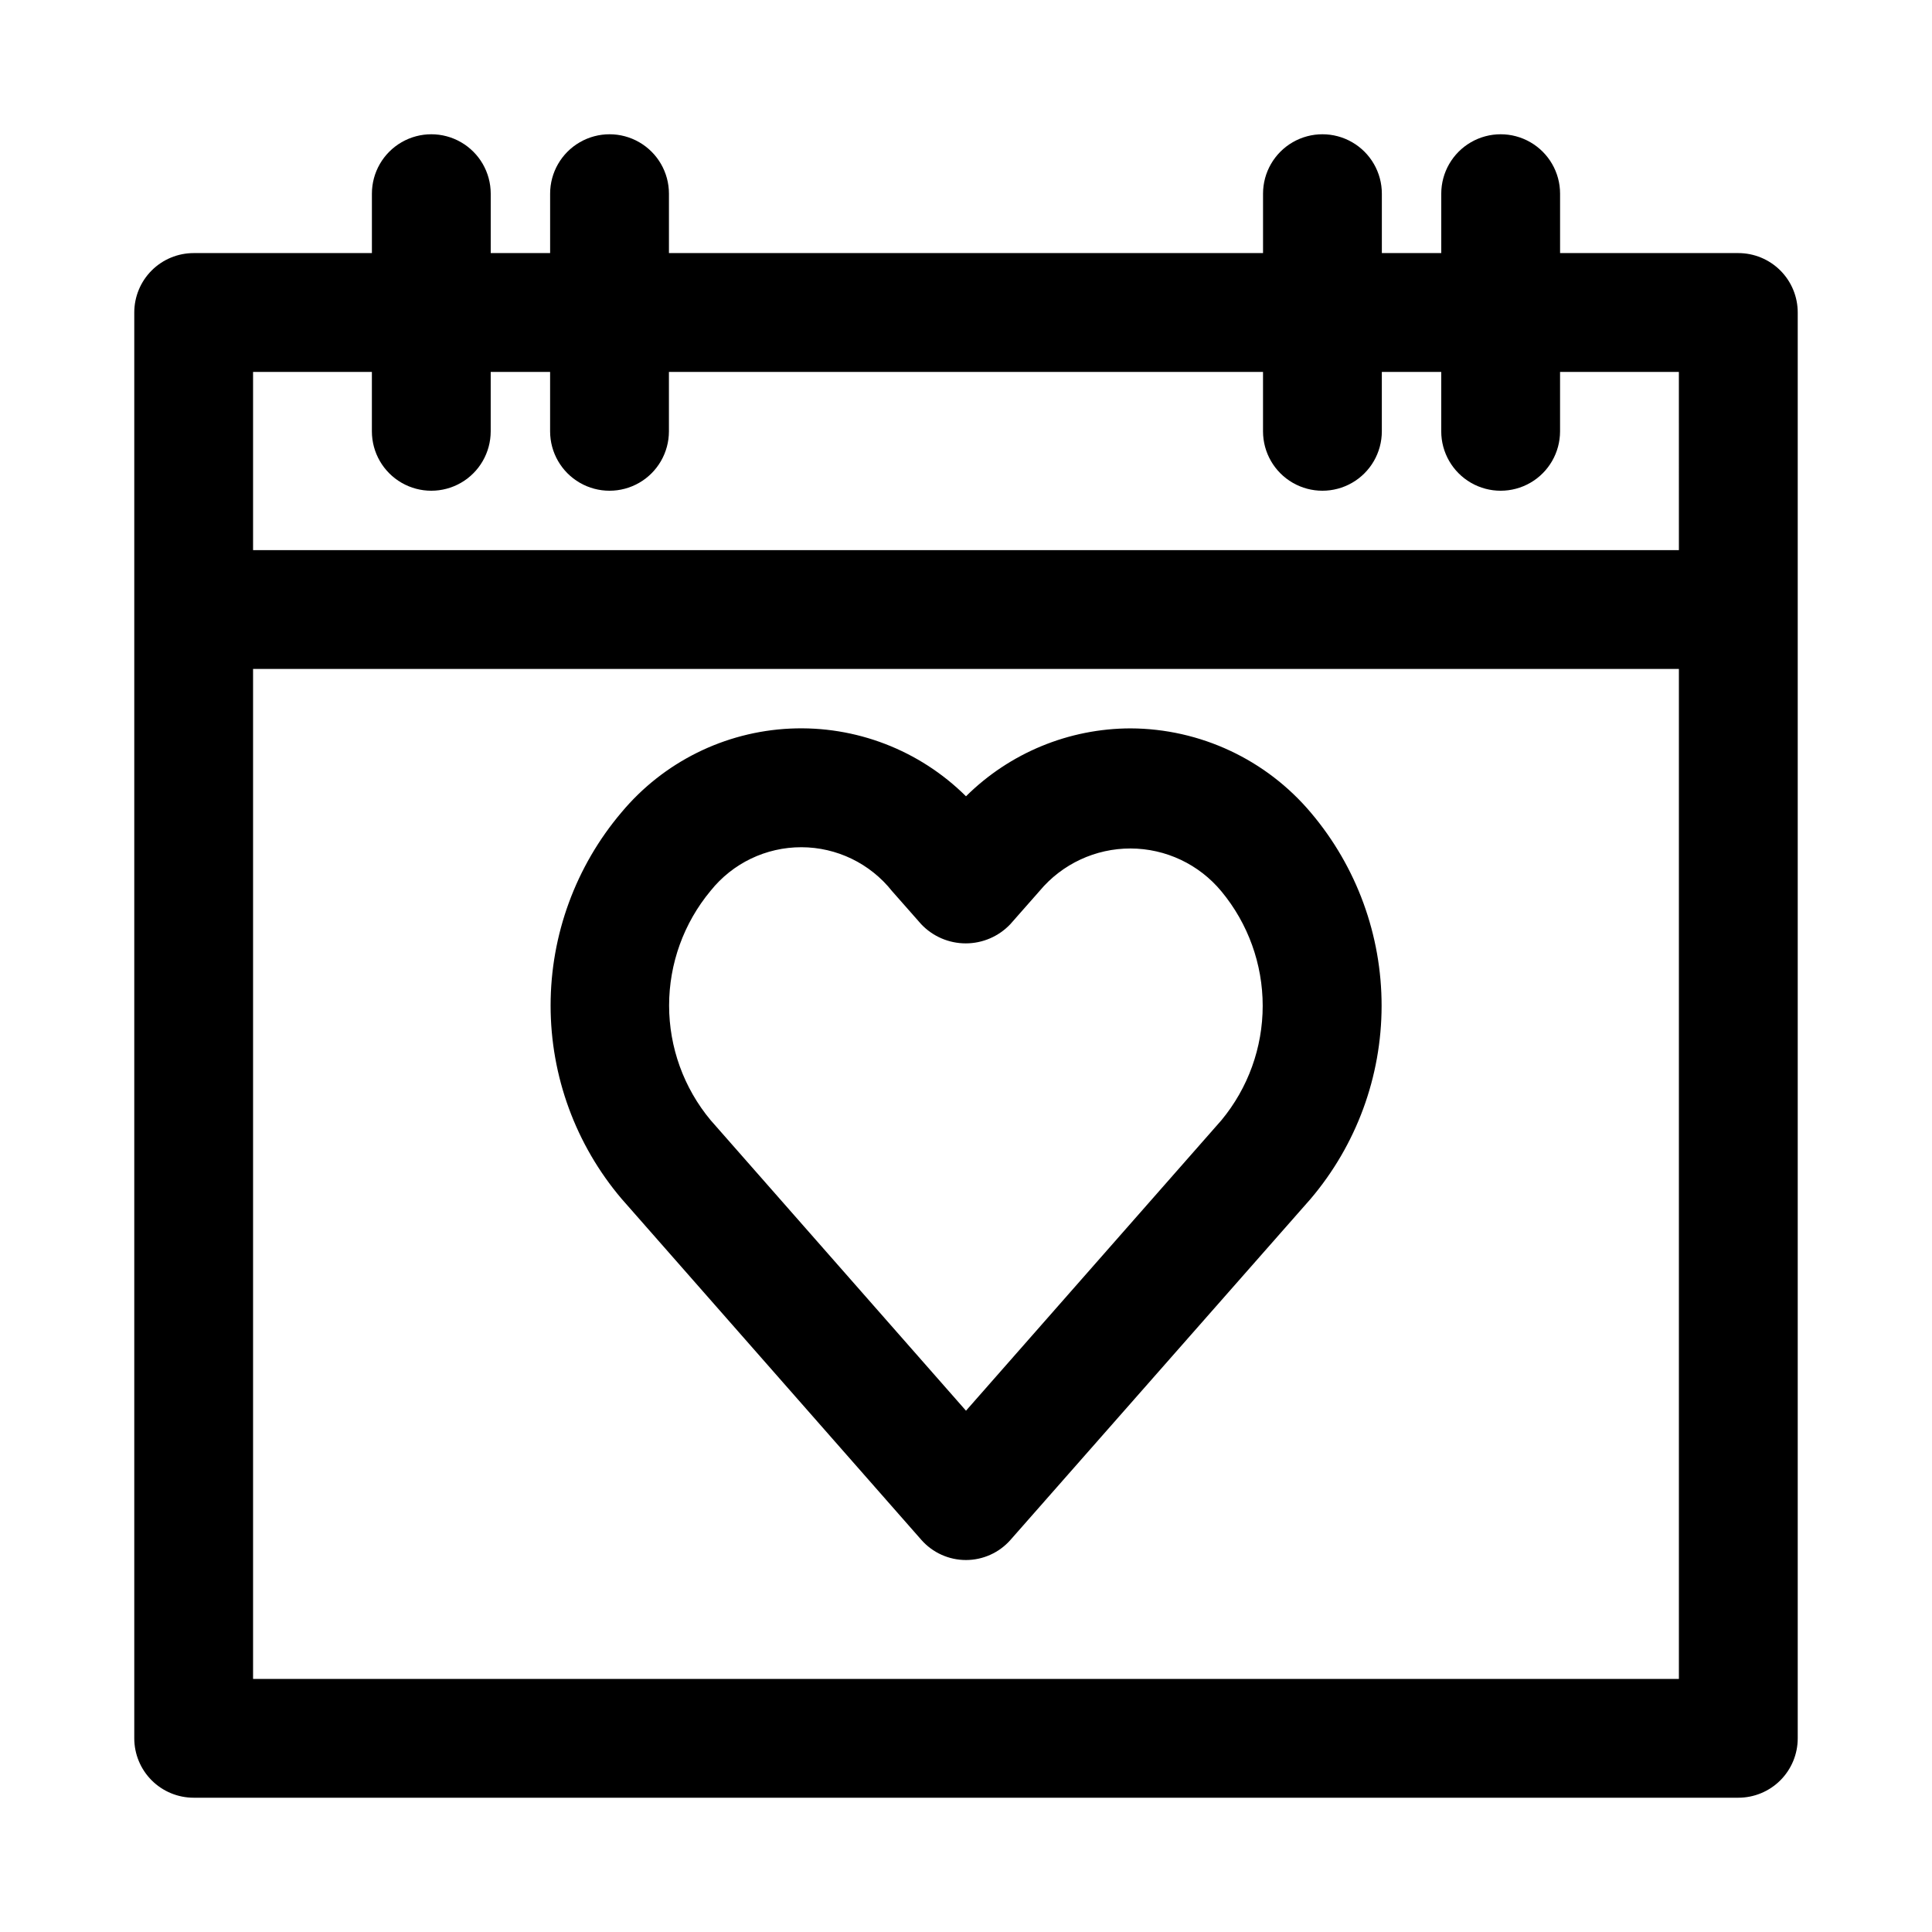 <?xml version="1.0" encoding="UTF-8"?>
<!-- Uploaded to: SVG Repo, www.svgrepo.com, Generator: SVG Repo Mixer Tools -->
<svg fill="#000000" width="800px" height="800px" version="1.1" viewBox="144 144 512 512" xmlns="http://www.w3.org/2000/svg">
 <path d="m604.67 211.07h-47.234v-15.746c0-5.625-3-10.82-7.871-13.633s-10.871-2.812-15.742 0c-4.871 2.812-7.875 8.008-7.875 13.633v15.746h-15.742v-15.746c0-5.625-3-10.82-7.871-13.633-4.871-2.812-10.875-2.812-15.746 0s-7.871 8.008-7.871 13.633v15.746h-157.44v-15.746c0-5.625-3-10.82-7.871-13.633s-10.871-2.812-15.742 0c-4.875 2.812-7.875 8.008-7.875 13.633v15.746h-15.742v-15.746c0-5.625-3-10.82-7.871-13.633-4.871-2.812-10.875-2.812-15.746 0-4.871 2.812-7.871 8.008-7.871 13.633v15.746h-47.234c-4.176 0-8.18 1.66-11.133 4.609-2.949 2.953-4.609 6.957-4.609 11.133v377.86c0 4.176 1.66 8.18 4.609 11.133 2.953 2.953 6.957 4.609 11.133 4.609h409.35c4.176 0 8.18-1.656 11.133-4.609 2.953-2.953 4.609-6.957 4.609-11.133v-377.86c0-4.176-1.656-8.18-4.609-11.133-2.953-2.949-6.957-4.609-11.133-4.609zm-15.746 377.86h-377.86v-267.65h377.86zm0-299.14h-377.86v-47.23h31.488v15.742c0 5.625 3 10.824 7.871 13.637 4.871 2.812 10.875 2.812 15.746 0 4.871-2.812 7.871-8.012 7.871-13.637v-15.742h15.742v15.742c0 5.625 3 10.824 7.875 13.637 4.871 2.812 10.871 2.812 15.742 0s7.871-8.012 7.871-13.637v-15.742h157.44v15.742c0 5.625 3 10.824 7.871 13.637s10.875 2.812 15.746 0c4.871-2.812 7.871-8.012 7.871-13.637v-15.742h15.742v15.742c0 5.625 3.004 10.824 7.875 13.637 4.871 2.812 10.871 2.812 15.742 0s7.871-8.012 7.871-13.637v-15.742h31.488zm-200.75 262.3c2.988 3.391 7.289 5.332 11.809 5.332 4.516 0 8.816-1.941 11.805-5.332l79.523-90.355c12.137-14.281 18.805-32.406 18.828-51.148 0.02-18.738-6.613-36.879-18.715-51.188-11.875-14.113-29.355-22.297-47.801-22.371-16.344 0.023-32.02 6.488-43.625 17.996-12.336-12.246-29.242-18.754-46.602-17.941-17.359 0.816-33.582 8.875-44.715 22.223-12.117 14.297-18.766 32.43-18.766 51.168s6.648 36.871 18.766 51.168zm-55.875-172c5.84-7.324 14.703-11.582 24.074-11.566 9.371 0.012 18.219 4.301 24.039 11.645l7.715 8.754c3.07 3.242 7.34 5.082 11.805 5.082 4.469 0 8.738-1.84 11.809-5.082l7.777-8.832c5.969-7.141 14.805-11.258 24.113-11.234 9.305 0.027 18.117 4.188 24.051 11.359 7.07 8.527 10.945 19.254 10.945 30.332 0 11.078-3.875 21.805-10.945 30.332l-67.684 76.973-67.699-77.02c-7.094-8.531-10.98-19.277-10.98-30.371s3.887-21.84 10.98-30.371z"/>
</svg>